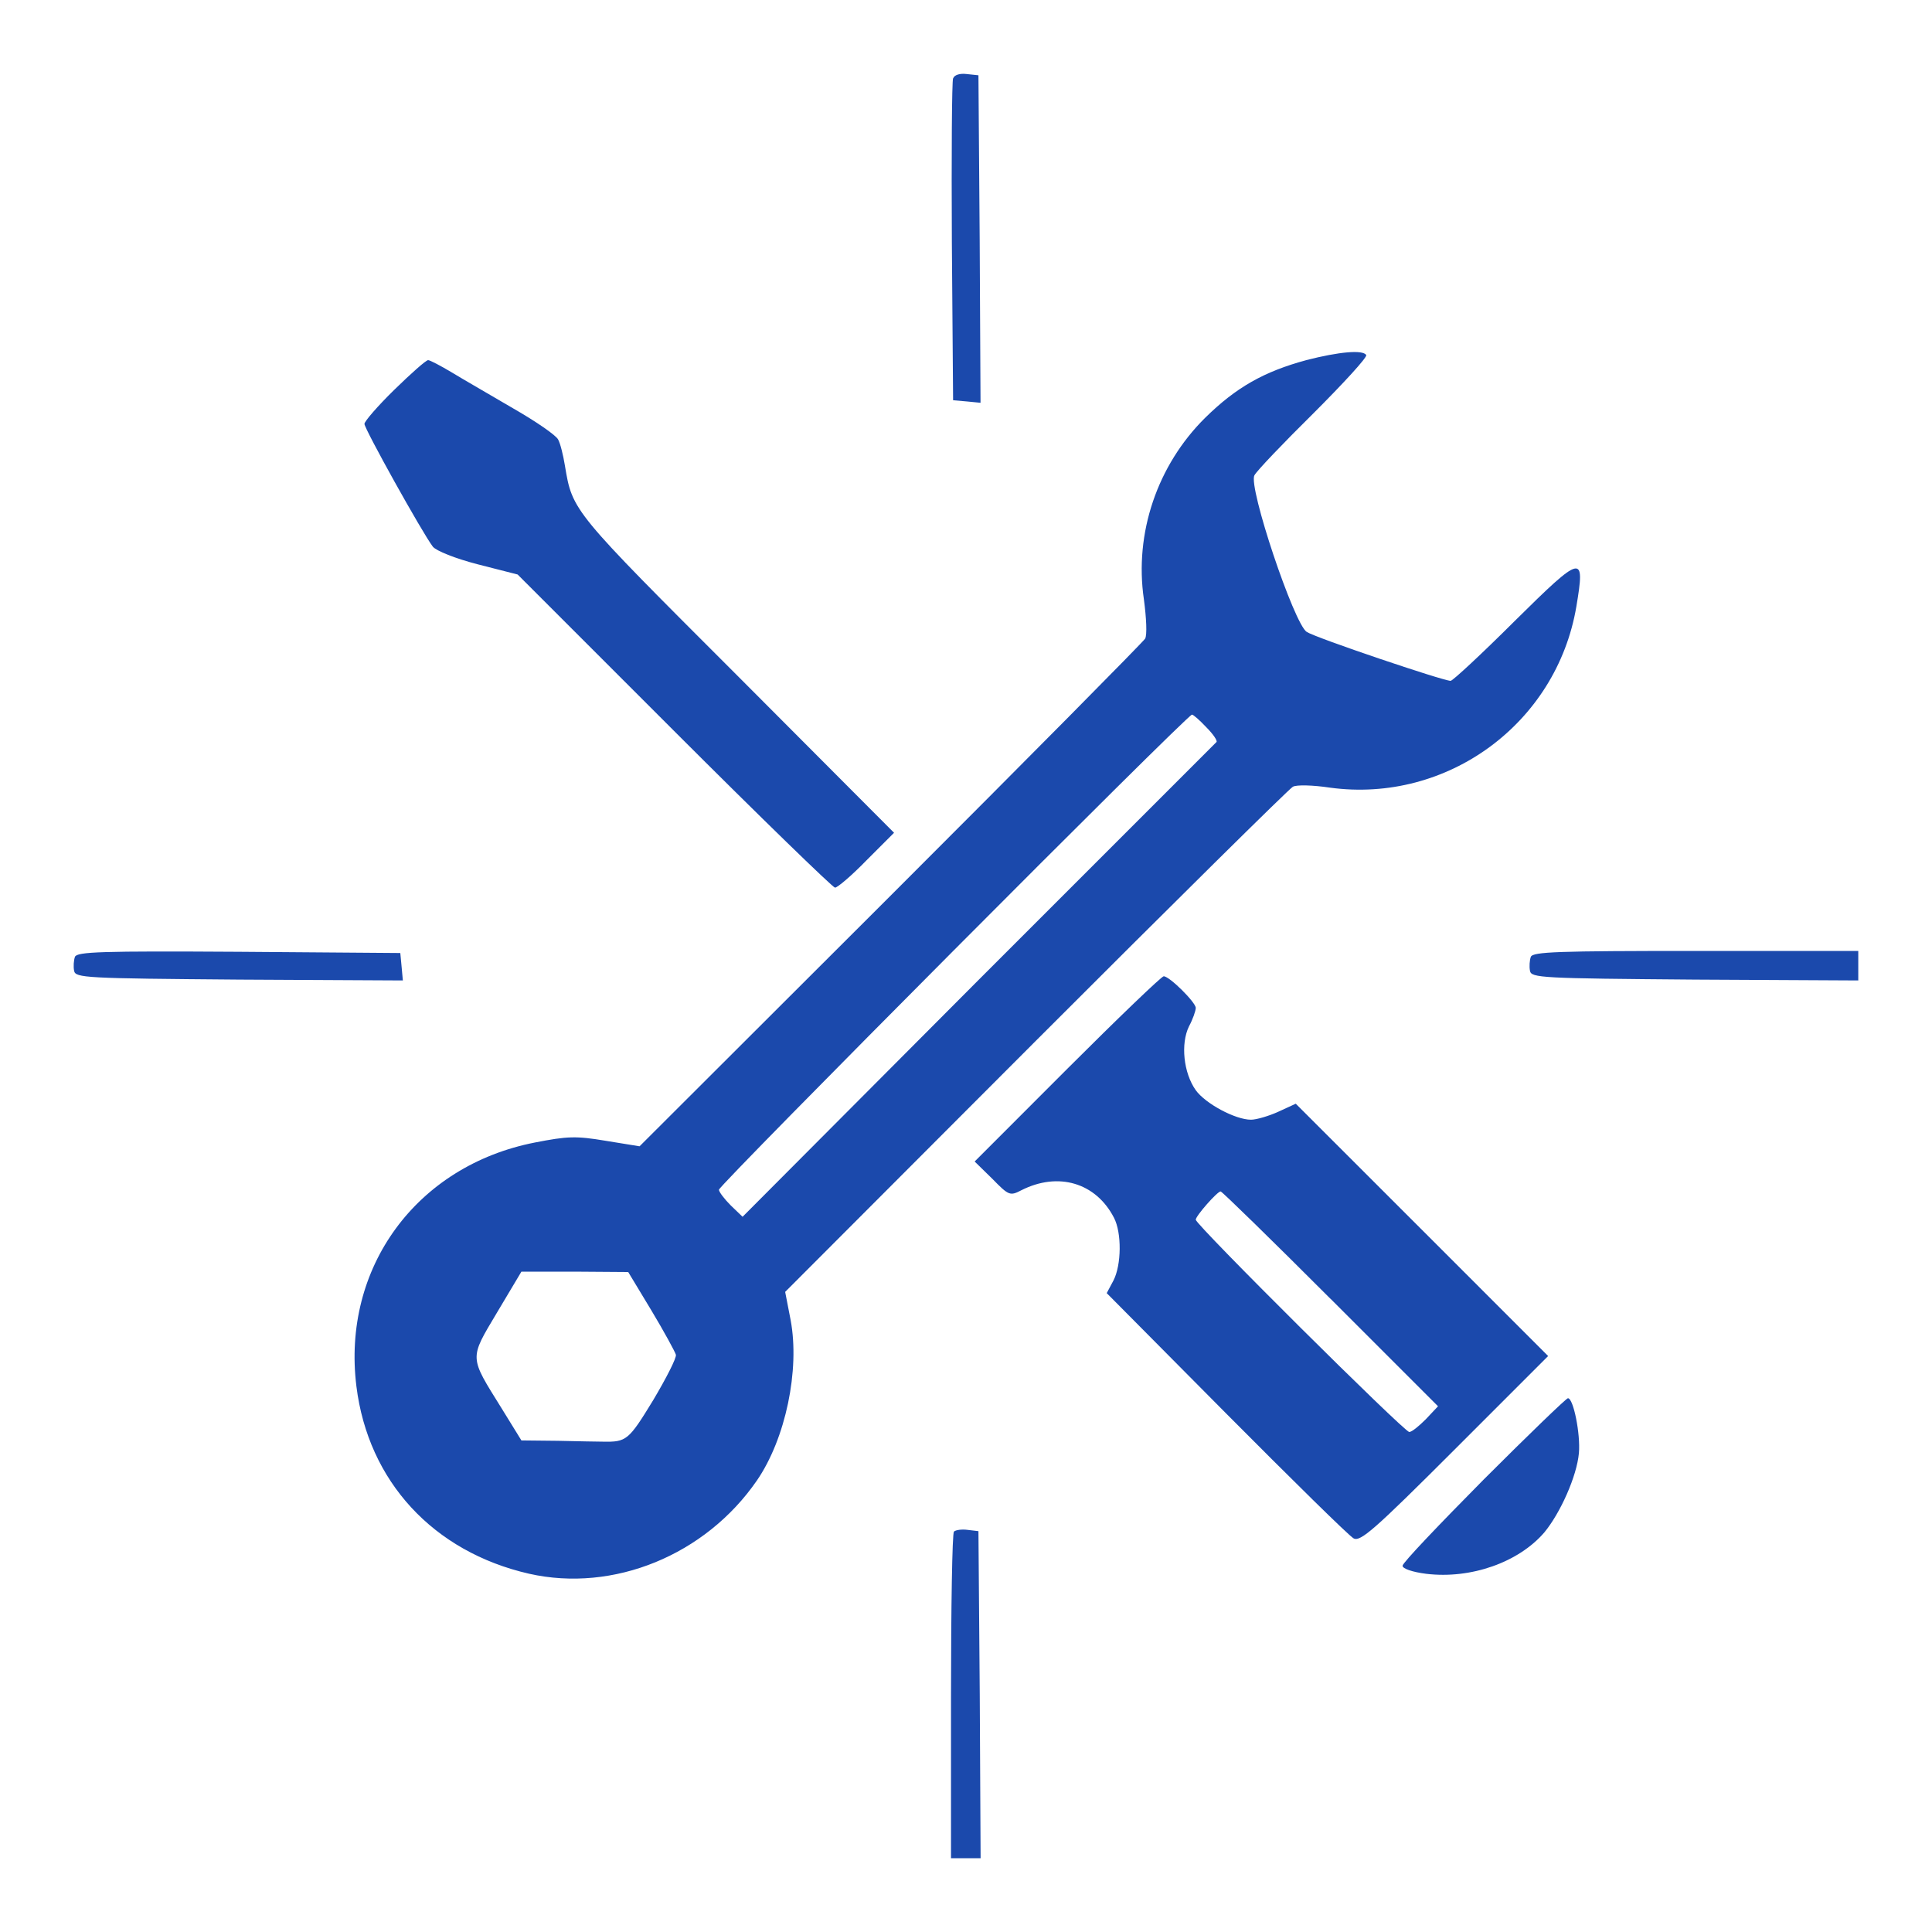 <svg width="250" height="250" xmlns="http://www.w3.org/2000/svg" viewBox="0 0 250 250"><path fill="#1B49AC" d="M123.33 10.13c-.16.38-.22 9.93-.16 21.18l.16 20.48 1.81.16 1.74.17-.11-21.19-.16-21.19-1.53-.16c-.87-.11-1.58.11-1.74.55h-.01zm45.71 36.47c-5.46 1.48-9.07 3.5-13.11 7.48-6.17 6.12-9.17 14.91-7.91 23.48.32 2.4.43 4.59.16 5.08-.27.44-15.07 15.4-32.93 33.25l-32.49 32.44-4.37-.71c-3.87-.65-4.97-.6-9.17.22-15.34 3-25.01 16.22-23.1 31.56 1.53 12.29 9.94 21.4 22.34 24.24 10.92 2.46 22.82-2.4 29.48-12.06 3.72-5.41 5.57-14.31 4.37-20.75l-.71-3.66 32.44-32.49c17.85-17.86 32.81-32.65 33.25-32.87.44-.28 2.62-.22 4.8.11 15.18 2.07 29.33-8.3 31.89-23.43 1.15-6.88.82-6.83-7.97 1.86-4.26 4.25-8.03 7.75-8.3 7.75-.98 0-17.47-5.57-18.62-6.33-1.64-1.04-7.59-18.79-6.77-20.26.27-.55 3.71-4.15 7.64-8.03 3.88-3.88 6.99-7.26 6.83-7.54-.44-.7-3.5-.43-7.76.66h.01zM156.1 94.11c.87.87 1.47 1.75 1.31 1.91l-30.8 30.8-30.52 30.63-1.53-1.47c-.82-.82-1.53-1.75-1.53-2.03 0-.6 60.61-61.48 61.21-61.48.17 0 .99.71 1.86 1.64zm-71.81 75.46c1.64 2.73 3.06 5.35 3.17 5.73.11.39-1.26 3.06-2.95 5.9-3.17 5.19-3.44 5.41-6.5 5.35-.6 0-3.22-.05-5.79-.11l-4.75-.05-2.56-4.15c-4.21-6.77-4.21-6.33-.6-12.39l3.16-5.3h6.88l6.94.05 3 4.97zM51.04 50.42c-2.13 2.08-3.88 4.1-3.88 4.43 0 .65 7.48 14.09 8.85 15.89.44.54 2.89 1.53 5.84 2.29l5.13 1.31L87.24 94.6c11.14 11.14 20.53 20.26 20.81 20.26.32 0 2.18-1.58 4.09-3.55l3.55-3.55-20.31-20.37C74.02 66.04 74.08 66.15 73.1 60.25c-.22-1.36-.6-2.89-.88-3.38-.27-.55-2.89-2.35-5.84-4.04-2.89-1.7-6.5-3.77-7.92-4.64-1.47-.88-2.84-1.59-3.06-1.59-.27 0-2.18 1.69-4.36 3.82zM9.7 123.81c-.16.44-.22 1.26-.11 1.81.17.92 1.42.98 21.35 1.14l21.19.11-.16-1.75-.17-1.8-20.91-.16c-17.86-.11-20.91 0-21.19.65zm188.39 0c-.16.44-.22 1.26-.11 1.81.16.92 1.42.98 21.35 1.14l21.13.11v-3.82h-21.02c-17.86 0-21.08.11-21.35.76zm-59.96 14.47l-12.01 12.02 2.29 2.24c2.13 2.18 2.29 2.24 3.77 1.47 4.75-2.4 9.61-.98 11.96 3.55 1.03 1.96.98 6.12-.06 8.14l-.87 1.63 15.45 15.57c8.52 8.57 15.89 15.83 16.49 16.16.88.49 2.68-1.09 13.11-11.52l12.07-12.07L184 159.14l-16.33-16.32-2.24 1.03c-1.2.55-2.84 1.04-3.55 1.04-2.02 0-5.89-2.07-7.15-3.82-1.59-2.24-1.97-6.01-.88-8.25.5-.93.88-2.02.88-2.4 0-.71-3.39-4.09-4.15-4.09-.27 0-5.9 5.4-12.45 11.95zm34.08 29.82l13.87 13.87-1.59 1.69c-.87.87-1.8 1.64-2.13 1.64-.65 0-27.63-26.81-27.63-27.47 0-.49 2.79-3.66 3.22-3.66.17 0 6.61 6.28 14.25 13.93h.01zm19.76 23.37c-5.73 5.79-10.48 10.76-10.48 11.14 0 .38 1.31.82 3.06 1.04 5.79.7 11.96-1.48 15.29-5.36 2.07-2.51 4.2-7.26 4.47-10.26.22-2.46-.71-7.1-1.42-7.1-.21 0-5.13 4.75-10.92 10.54zm-68.53 6.71c-.22.22-.38 9.83-.38 21.36v20.91h3.83l-.11-21.19-.17-21.13-1.36-.16c-.77-.11-1.59 0-1.81.22v-.01z"/></svg>